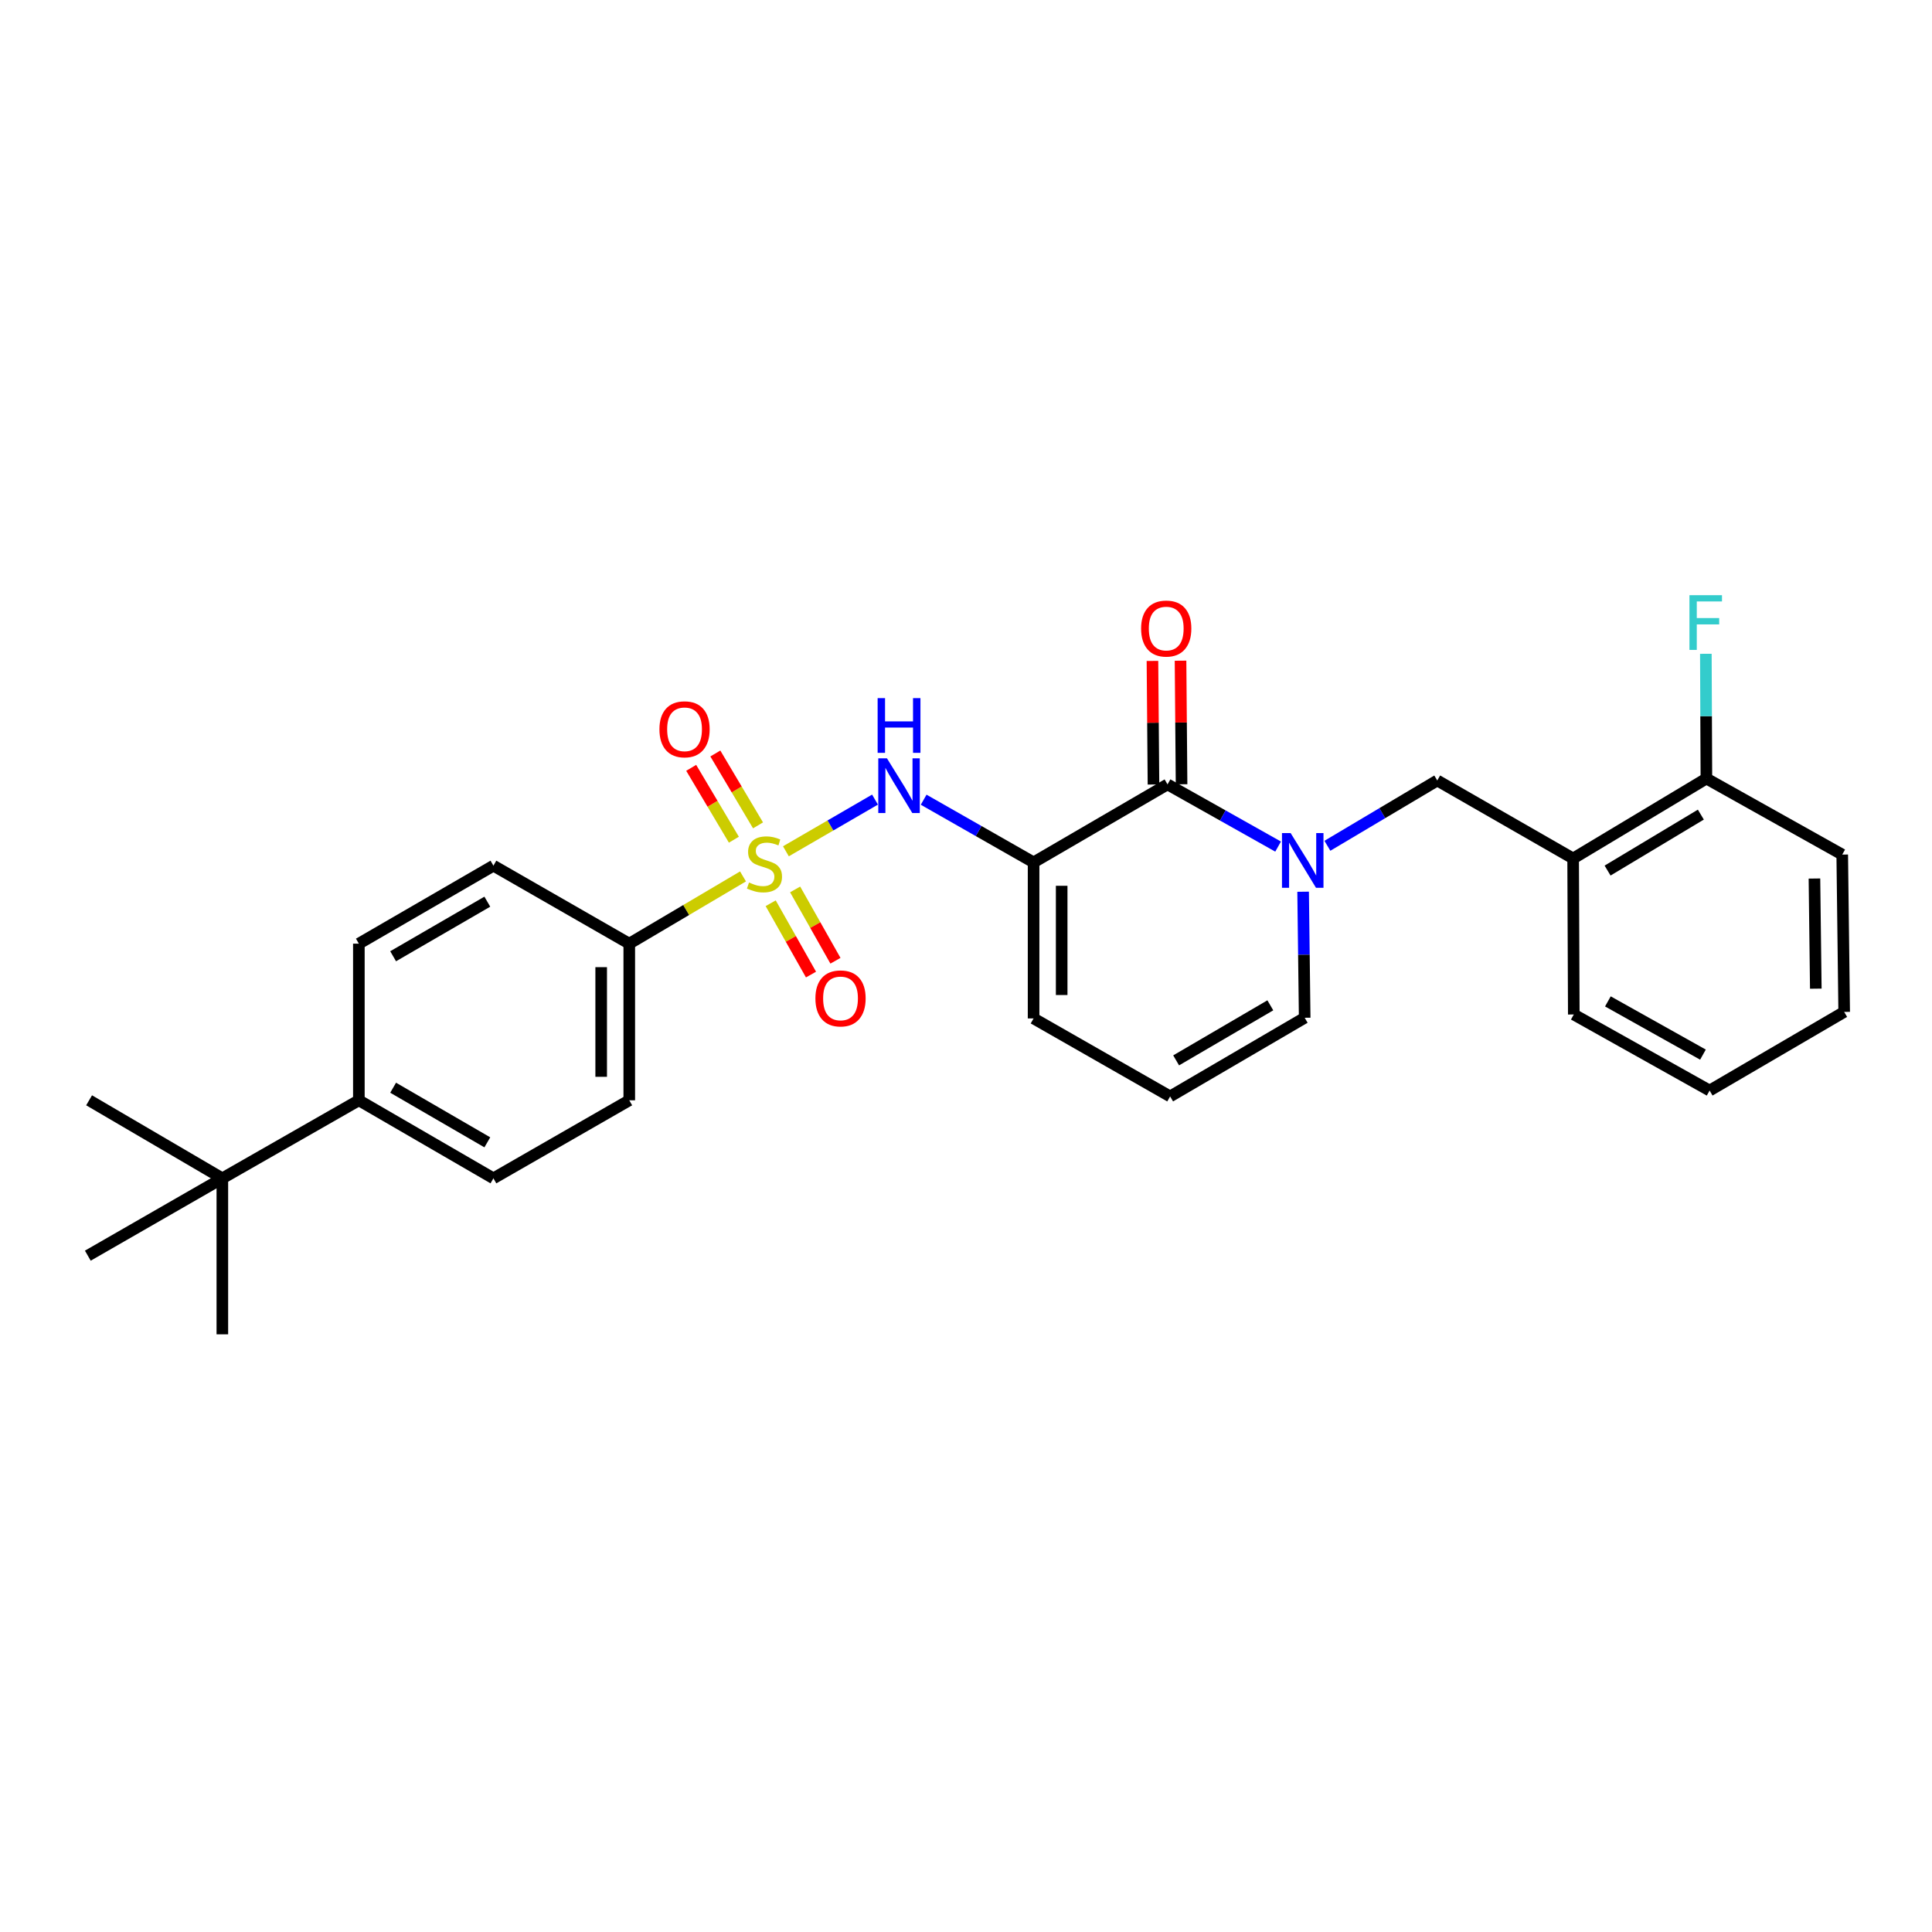 <?xml version='1.0' encoding='iso-8859-1'?>
<svg version='1.1' baseProfile='full'
              xmlns='http://www.w3.org/2000/svg'
                      xmlns:rdkit='http://www.rdkit.org/xml'
                      xmlns:xlink='http://www.w3.org/1999/xlink'
                  xml:space='preserve'
width='1000px' height='1000px' viewBox='0 0 1000 1000'>
<!-- END OF HEADER -->
<rect style='opacity:1.0;fill:#FFFFFF;stroke:none' width='1000' height='1000' x='0' y='0'> </rect>
<path class='bond-3' d='M 406.786,440.628 L 429.846,427.25' style='fill:none;fill-rule:evenodd;stroke:#CCCC00;stroke-width:6px;stroke-linecap:butt;stroke-linejoin:miter;stroke-opacity:1' />
<path class='bond-3' d='M 429.846,427.25 L 452.906,413.872' style='fill:none;fill-rule:evenodd;stroke:#0000FF;stroke-width:6px;stroke-linecap:butt;stroke-linejoin:miter;stroke-opacity:1' />
<path class='bond-5' d='M 384.581,453.632 L 355.145,471.034' style='fill:none;fill-rule:evenodd;stroke:#CCCC00;stroke-width:6px;stroke-linecap:butt;stroke-linejoin:miter;stroke-opacity:1' />
<path class='bond-5' d='M 355.145,471.034 L 325.708,488.435' style='fill:none;fill-rule:evenodd;stroke:#000000;stroke-width:6px;stroke-linecap:butt;stroke-linejoin:miter;stroke-opacity:1' />
<path class='bond-7' d='M 398.908,467.52 L 409.342,485.977' style='fill:none;fill-rule:evenodd;stroke:#CCCC00;stroke-width:6px;stroke-linecap:butt;stroke-linejoin:miter;stroke-opacity:1' />
<path class='bond-7' d='M 409.342,485.977 L 419.776,504.434' style='fill:none;fill-rule:evenodd;stroke:#FF0000;stroke-width:6px;stroke-linecap:butt;stroke-linejoin:miter;stroke-opacity:1' />
<path class='bond-7' d='M 411.562,460.366 L 421.996,478.824' style='fill:none;fill-rule:evenodd;stroke:#CCCC00;stroke-width:6px;stroke-linecap:butt;stroke-linejoin:miter;stroke-opacity:1' />
<path class='bond-7' d='M 421.996,478.824 L 432.43,497.281' style='fill:none;fill-rule:evenodd;stroke:#FF0000;stroke-width:6px;stroke-linecap:butt;stroke-linejoin:miter;stroke-opacity:1' />
<path class='bond-8' d='M 392.354,427.206 L 381.307,408.606' style='fill:none;fill-rule:evenodd;stroke:#CCCC00;stroke-width:6px;stroke-linecap:butt;stroke-linejoin:miter;stroke-opacity:1' />
<path class='bond-8' d='M 381.307,408.606 L 370.26,390.006' style='fill:none;fill-rule:evenodd;stroke:#FF0000;stroke-width:6px;stroke-linecap:butt;stroke-linejoin:miter;stroke-opacity:1' />
<path class='bond-8' d='M 379.855,434.629 L 368.809,416.029' style='fill:none;fill-rule:evenodd;stroke:#CCCC00;stroke-width:6px;stroke-linecap:butt;stroke-linejoin:miter;stroke-opacity:1' />
<path class='bond-8' d='M 368.809,416.029 L 357.762,397.429' style='fill:none;fill-rule:evenodd;stroke:#FF0000;stroke-width:6px;stroke-linecap:butt;stroke-linejoin:miter;stroke-opacity:1' />
<path class='bond-0' d='M 534.984,446.369 L 506.534,430.147' style='fill:none;fill-rule:evenodd;stroke:#000000;stroke-width:6px;stroke-linecap:butt;stroke-linejoin:miter;stroke-opacity:1' />
<path class='bond-0' d='M 506.534,430.147 L 478.083,413.926' style='fill:none;fill-rule:evenodd;stroke:#0000FF;stroke-width:6px;stroke-linecap:butt;stroke-linejoin:miter;stroke-opacity:1' />
<path class='bond-1' d='M 534.984,446.369 L 604.307,405.998' style='fill:none;fill-rule:evenodd;stroke:#000000;stroke-width:6px;stroke-linecap:butt;stroke-linejoin:miter;stroke-opacity:1' />
<path class='bond-9' d='M 534.984,446.369 L 534.984,527.135' style='fill:none;fill-rule:evenodd;stroke:#000000;stroke-width:6px;stroke-linecap:butt;stroke-linejoin:miter;stroke-opacity:1' />
<path class='bond-9' d='M 549.521,458.484 L 549.521,515.02' style='fill:none;fill-rule:evenodd;stroke:#000000;stroke-width:6px;stroke-linecap:butt;stroke-linejoin:miter;stroke-opacity:1' />
<path class='bond-2' d='M 604.307,405.998 L 632.926,422.094' style='fill:none;fill-rule:evenodd;stroke:#000000;stroke-width:6px;stroke-linecap:butt;stroke-linejoin:miter;stroke-opacity:1' />
<path class='bond-2' d='M 632.926,422.094 L 661.544,438.19' style='fill:none;fill-rule:evenodd;stroke:#0000FF;stroke-width:6px;stroke-linecap:butt;stroke-linejoin:miter;stroke-opacity:1' />
<path class='bond-12' d='M 611.575,405.938 L 611.309,373.956' style='fill:none;fill-rule:evenodd;stroke:#000000;stroke-width:6px;stroke-linecap:butt;stroke-linejoin:miter;stroke-opacity:1' />
<path class='bond-12' d='M 611.309,373.956 L 611.044,341.974' style='fill:none;fill-rule:evenodd;stroke:#FF0000;stroke-width:6px;stroke-linecap:butt;stroke-linejoin:miter;stroke-opacity:1' />
<path class='bond-12' d='M 597.039,406.058 L 596.773,374.077' style='fill:none;fill-rule:evenodd;stroke:#000000;stroke-width:6px;stroke-linecap:butt;stroke-linejoin:miter;stroke-opacity:1' />
<path class='bond-12' d='M 596.773,374.077 L 596.508,342.095' style='fill:none;fill-rule:evenodd;stroke:#FF0000;stroke-width:6px;stroke-linecap:butt;stroke-linejoin:miter;stroke-opacity:1' />
<path class='bond-4' d='M 687.056,437.773 L 715.489,420.876' style='fill:none;fill-rule:evenodd;stroke:#0000FF;stroke-width:6px;stroke-linecap:butt;stroke-linejoin:miter;stroke-opacity:1' />
<path class='bond-4' d='M 715.489,420.876 L 743.921,403.979' style='fill:none;fill-rule:evenodd;stroke:#000000;stroke-width:6px;stroke-linecap:butt;stroke-linejoin:miter;stroke-opacity:1' />
<path class='bond-29' d='M 674.492,461.555 L 674.897,494.175' style='fill:none;fill-rule:evenodd;stroke:#0000FF;stroke-width:6px;stroke-linecap:butt;stroke-linejoin:miter;stroke-opacity:1' />
<path class='bond-29' d='M 674.897,494.175 L 675.301,526.795' style='fill:none;fill-rule:evenodd;stroke:#000000;stroke-width:6px;stroke-linecap:butt;stroke-linejoin:miter;stroke-opacity:1' />
<path class='bond-6' d='M 743.921,403.979 L 814.253,444.35' style='fill:none;fill-rule:evenodd;stroke:#000000;stroke-width:6px;stroke-linecap:butt;stroke-linejoin:miter;stroke-opacity:1' />
<path class='bond-16' d='M 325.708,488.435 L 255.393,448.073' style='fill:none;fill-rule:evenodd;stroke:#000000;stroke-width:6px;stroke-linecap:butt;stroke-linejoin:miter;stroke-opacity:1' />
<path class='bond-17' d='M 325.708,488.435 L 325.708,569.516' style='fill:none;fill-rule:evenodd;stroke:#000000;stroke-width:6px;stroke-linecap:butt;stroke-linejoin:miter;stroke-opacity:1' />
<path class='bond-17' d='M 311.172,500.598 L 311.172,557.354' style='fill:none;fill-rule:evenodd;stroke:#000000;stroke-width:6px;stroke-linecap:butt;stroke-linejoin:miter;stroke-opacity:1' />
<path class='bond-15' d='M 814.253,444.35 L 883.228,402.969' style='fill:none;fill-rule:evenodd;stroke:#000000;stroke-width:6px;stroke-linecap:butt;stroke-linejoin:miter;stroke-opacity:1' />
<path class='bond-15' d='M 832.078,450.608 L 880.36,421.642' style='fill:none;fill-rule:evenodd;stroke:#000000;stroke-width:6px;stroke-linecap:butt;stroke-linejoin:miter;stroke-opacity:1' />
<path class='bond-21' d='M 814.253,444.35 L 814.592,525.099' style='fill:none;fill-rule:evenodd;stroke:#000000;stroke-width:6px;stroke-linecap:butt;stroke-linejoin:miter;stroke-opacity:1' />
<path class='bond-11' d='M 534.984,527.135 L 605.655,567.505' style='fill:none;fill-rule:evenodd;stroke:#000000;stroke-width:6px;stroke-linecap:butt;stroke-linejoin:miter;stroke-opacity:1' />
<path class='bond-10' d='M 675.301,526.795 L 605.655,567.505' style='fill:none;fill-rule:evenodd;stroke:#000000;stroke-width:6px;stroke-linecap:butt;stroke-linejoin:miter;stroke-opacity:1' />
<path class='bond-10' d='M 657.518,520.352 L 608.767,548.849' style='fill:none;fill-rule:evenodd;stroke:#000000;stroke-width:6px;stroke-linecap:butt;stroke-linejoin:miter;stroke-opacity:1' />
<path class='bond-13' d='M 115.084,609.903 L 185.747,569.516' style='fill:none;fill-rule:evenodd;stroke:#000000;stroke-width:6px;stroke-linecap:butt;stroke-linejoin:miter;stroke-opacity:1' />
<path class='bond-22' d='M 115.084,609.903 L 115.084,690.645' style='fill:none;fill-rule:evenodd;stroke:#000000;stroke-width:6px;stroke-linecap:butt;stroke-linejoin:miter;stroke-opacity:1' />
<path class='bond-23' d='M 115.084,609.903 L 45.455,649.935' style='fill:none;fill-rule:evenodd;stroke:#000000;stroke-width:6px;stroke-linecap:butt;stroke-linejoin:miter;stroke-opacity:1' />
<path class='bond-24' d='M 115.084,609.903 L 46.117,569.516' style='fill:none;fill-rule:evenodd;stroke:#000000;stroke-width:6px;stroke-linecap:butt;stroke-linejoin:miter;stroke-opacity:1' />
<path class='bond-14' d='M 185.747,569.516 L 255.393,609.903' style='fill:none;fill-rule:evenodd;stroke:#000000;stroke-width:6px;stroke-linecap:butt;stroke-linejoin:miter;stroke-opacity:1' />
<path class='bond-14' d='M 203.486,562.999 L 252.238,591.27' style='fill:none;fill-rule:evenodd;stroke:#000000;stroke-width:6px;stroke-linecap:butt;stroke-linejoin:miter;stroke-opacity:1' />
<path class='bond-28' d='M 185.747,569.516 L 185.747,488.435' style='fill:none;fill-rule:evenodd;stroke:#000000;stroke-width:6px;stroke-linecap:butt;stroke-linejoin:miter;stroke-opacity:1' />
<path class='bond-20' d='M 883.228,402.969 L 883.086,370.688' style='fill:none;fill-rule:evenodd;stroke:#000000;stroke-width:6px;stroke-linecap:butt;stroke-linejoin:miter;stroke-opacity:1' />
<path class='bond-20' d='M 883.086,370.688 L 882.944,338.406' style='fill:none;fill-rule:evenodd;stroke:#33CCCC;stroke-width:6px;stroke-linecap:butt;stroke-linejoin:miter;stroke-opacity:1' />
<path class='bond-25' d='M 883.228,402.969 L 953.536,442.331' style='fill:none;fill-rule:evenodd;stroke:#000000;stroke-width:6px;stroke-linecap:butt;stroke-linejoin:miter;stroke-opacity:1' />
<path class='bond-18' d='M 255.393,448.073 L 185.747,488.435' style='fill:none;fill-rule:evenodd;stroke:#000000;stroke-width:6px;stroke-linecap:butt;stroke-linejoin:miter;stroke-opacity:1' />
<path class='bond-18' d='M 252.235,466.704 L 203.483,494.958' style='fill:none;fill-rule:evenodd;stroke:#000000;stroke-width:6px;stroke-linecap:butt;stroke-linejoin:miter;stroke-opacity:1' />
<path class='bond-19' d='M 325.708,569.516 L 255.393,609.903' style='fill:none;fill-rule:evenodd;stroke:#000000;stroke-width:6px;stroke-linecap:butt;stroke-linejoin:miter;stroke-opacity:1' />
<path class='bond-26' d='M 814.592,525.099 L 884.892,564.461' style='fill:none;fill-rule:evenodd;stroke:#000000;stroke-width:6px;stroke-linecap:butt;stroke-linejoin:miter;stroke-opacity:1' />
<path class='bond-26' d='M 832.239,518.32 L 881.449,545.873' style='fill:none;fill-rule:evenodd;stroke:#000000;stroke-width:6px;stroke-linecap:butt;stroke-linejoin:miter;stroke-opacity:1' />
<path class='bond-30' d='M 953.536,442.331 L 954.545,523.767' style='fill:none;fill-rule:evenodd;stroke:#000000;stroke-width:6px;stroke-linecap:butt;stroke-linejoin:miter;stroke-opacity:1' />
<path class='bond-30' d='M 939.152,454.726 L 939.859,511.732' style='fill:none;fill-rule:evenodd;stroke:#000000;stroke-width:6px;stroke-linecap:butt;stroke-linejoin:miter;stroke-opacity:1' />
<path class='bond-27' d='M 884.892,564.461 L 954.545,523.767' style='fill:none;fill-rule:evenodd;stroke:#000000;stroke-width:6px;stroke-linecap:butt;stroke-linejoin:miter;stroke-opacity:1' />
<path  class='atom-0' d='M 387.693 456.783
Q 388.013 456.903, 389.333 457.463
Q 390.653 458.023, 392.093 458.383
Q 393.573 458.703, 395.013 458.703
Q 397.693 458.703, 399.253 457.423
Q 400.813 456.103, 400.813 453.823
Q 400.813 452.263, 400.013 451.303
Q 399.253 450.343, 398.053 449.823
Q 396.853 449.303, 394.853 448.703
Q 392.333 447.943, 390.813 447.223
Q 389.333 446.503, 388.253 444.983
Q 387.213 443.463, 387.213 440.903
Q 387.213 437.343, 389.613 435.143
Q 392.053 432.943, 396.853 432.943
Q 400.133 432.943, 403.853 434.503
L 402.933 437.583
Q 399.533 436.183, 396.973 436.183
Q 394.213 436.183, 392.693 437.343
Q 391.173 438.463, 391.213 440.423
Q 391.213 441.943, 391.973 442.863
Q 392.773 443.783, 393.893 444.303
Q 395.053 444.823, 396.973 445.423
Q 399.533 446.223, 401.053 447.023
Q 402.573 447.823, 403.653 449.463
Q 404.773 451.063, 404.773 453.823
Q 404.773 457.743, 402.133 459.863
Q 399.533 461.943, 395.173 461.943
Q 392.653 461.943, 390.733 461.383
Q 388.853 460.863, 386.613 459.943
L 387.693 456.783
' fill='#CCCC00'/>
<path  class='atom-3' d='M 668.032 431.199
L 677.312 446.199
Q 678.232 447.679, 679.712 450.359
Q 681.192 453.039, 681.272 453.199
L 681.272 431.199
L 685.032 431.199
L 685.032 459.519
L 681.152 459.519
L 671.192 443.119
Q 670.032 441.199, 668.792 438.999
Q 667.592 436.799, 667.232 436.119
L 667.232 459.519
L 663.552 459.519
L 663.552 431.199
L 668.032 431.199
' fill='#0000FF'/>
<path  class='atom-4' d='M 459.079 392.5
L 468.359 407.5
Q 469.279 408.98, 470.759 411.66
Q 472.239 414.34, 472.319 414.5
L 472.319 392.5
L 476.079 392.5
L 476.079 420.82
L 472.199 420.82
L 462.239 404.42
Q 461.079 402.5, 459.839 400.3
Q 458.639 398.1, 458.279 397.42
L 458.279 420.82
L 454.599 420.82
L 454.599 392.5
L 459.079 392.5
' fill='#0000FF'/>
<path  class='atom-4' d='M 454.259 361.348
L 458.099 361.348
L 458.099 373.388
L 472.579 373.388
L 472.579 361.348
L 476.419 361.348
L 476.419 389.668
L 472.579 389.668
L 472.579 376.588
L 458.099 376.588
L 458.099 389.668
L 454.259 389.668
L 454.259 361.348
' fill='#0000FF'/>
<path  class='atom-8' d='M 422.055 516.773
Q 422.055 509.973, 425.415 506.173
Q 428.775 502.373, 435.055 502.373
Q 441.335 502.373, 444.695 506.173
Q 448.055 509.973, 448.055 516.773
Q 448.055 523.653, 444.655 527.573
Q 441.255 531.453, 435.055 531.453
Q 428.815 531.453, 425.415 527.573
Q 422.055 523.693, 422.055 516.773
M 435.055 528.253
Q 439.375 528.253, 441.695 525.373
Q 444.055 522.453, 444.055 516.773
Q 444.055 511.213, 441.695 508.413
Q 439.375 505.573, 435.055 505.573
Q 430.735 505.573, 428.375 508.373
Q 426.055 511.173, 426.055 516.773
Q 426.055 522.493, 428.375 525.373
Q 430.735 528.253, 435.055 528.253
' fill='#FF0000'/>
<path  class='atom-9' d='M 341.321 377.482
Q 341.321 370.682, 344.681 366.882
Q 348.041 363.082, 354.321 363.082
Q 360.601 363.082, 363.961 366.882
Q 367.321 370.682, 367.321 377.482
Q 367.321 384.362, 363.921 388.282
Q 360.521 392.162, 354.321 392.162
Q 348.081 392.162, 344.681 388.282
Q 341.321 384.402, 341.321 377.482
M 354.321 388.962
Q 358.641 388.962, 360.961 386.082
Q 363.321 383.162, 363.321 377.482
Q 363.321 371.922, 360.961 369.122
Q 358.641 366.282, 354.321 366.282
Q 350.001 366.282, 347.641 369.082
Q 345.321 371.882, 345.321 377.482
Q 345.321 383.202, 347.641 386.082
Q 350.001 388.962, 354.321 388.962
' fill='#FF0000'/>
<path  class='atom-13' d='M 590.637 325.336
Q 590.637 318.536, 593.997 314.736
Q 597.357 310.936, 603.637 310.936
Q 609.917 310.936, 613.277 314.736
Q 616.637 318.536, 616.637 325.336
Q 616.637 332.216, 613.237 336.136
Q 609.837 340.016, 603.637 340.016
Q 597.397 340.016, 593.997 336.136
Q 590.637 332.256, 590.637 325.336
M 603.637 336.816
Q 607.957 336.816, 610.277 333.936
Q 612.637 331.016, 612.637 325.336
Q 612.637 319.776, 610.277 316.976
Q 607.957 314.136, 603.637 314.136
Q 599.317 314.136, 596.957 316.936
Q 594.637 319.736, 594.637 325.336
Q 594.637 331.056, 596.957 333.936
Q 599.317 336.816, 603.637 336.816
' fill='#FF0000'/>
<path  class='atom-21' d='M 874.453 308.068
L 891.293 308.068
L 891.293 311.308
L 878.253 311.308
L 878.253 319.908
L 889.853 319.908
L 889.853 323.188
L 878.253 323.188
L 878.253 336.388
L 874.453 336.388
L 874.453 308.068
' fill='#33CCCC'/>
</svg>

